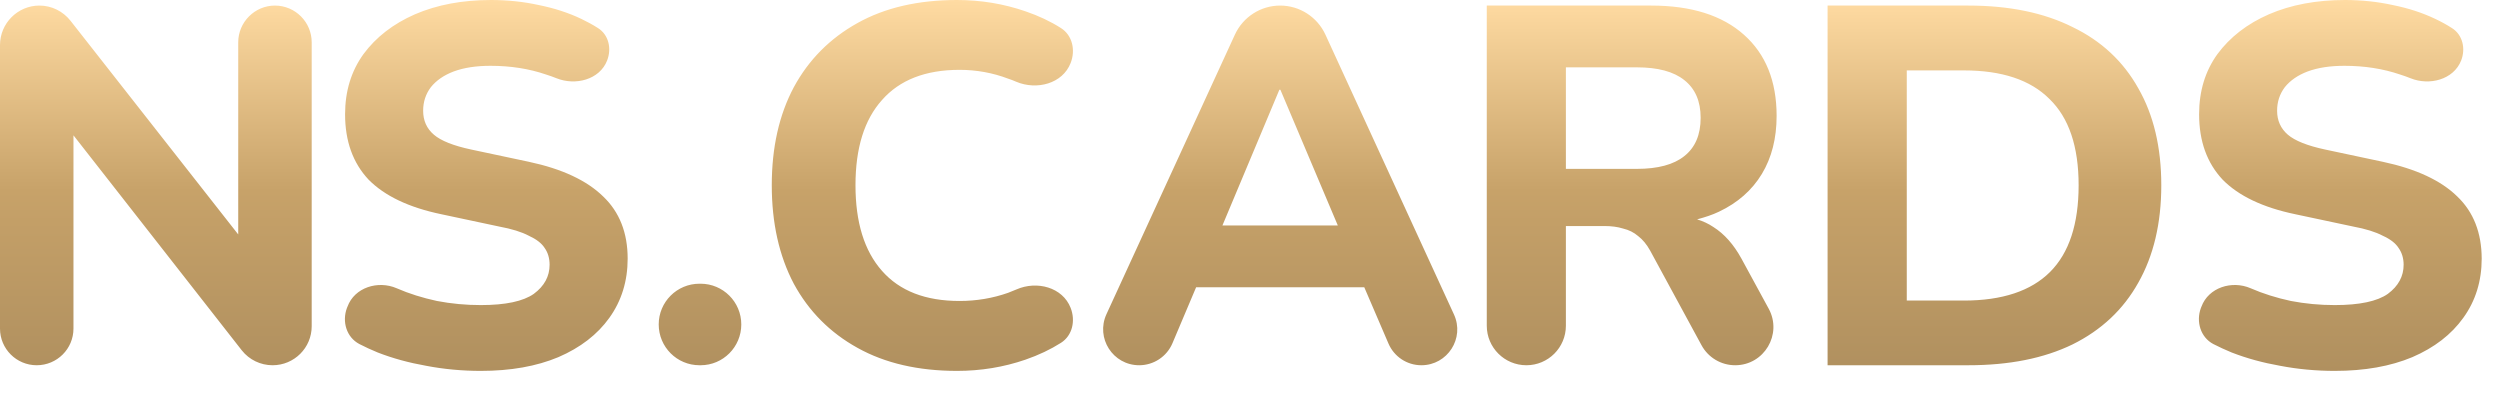 <?xml version="1.0" encoding="utf-8"?>
<svg xmlns="http://www.w3.org/2000/svg" fill="none" height="100%" overflow="visible" preserveAspectRatio="none" style="display: block;" viewBox="0 0 31 5" width="100%">
<path d="M6.088 0C6.294 0 6.493 0.021 6.683 0.063C6.872 0.101 7.048 0.158 7.208 0.234C7.281 0.269 7.351 0.307 7.415 0.348C7.549 0.432 7.586 0.604 7.528 0.751C7.435 0.988 7.136 1.065 6.9 0.97C6.858 0.953 6.815 0.938 6.771 0.924C6.561 0.852 6.331 0.816 6.082 0.816C5.905 0.816 5.753 0.839 5.626 0.886C5.504 0.932 5.409 0.998 5.342 1.082C5.279 1.166 5.247 1.263 5.247 1.373C5.247 1.495 5.291 1.594 5.38 1.67C5.468 1.746 5.623 1.807 5.842 1.854L6.557 2.006C6.97 2.094 7.277 2.238 7.479 2.436C7.682 2.629 7.783 2.887 7.783 3.207C7.783 3.485 7.707 3.731 7.556 3.941C7.408 4.148 7.197 4.311 6.923 4.429C6.653 4.542 6.333 4.599 5.962 4.599C5.73 4.599 5.504 4.578 5.285 4.536C5.07 4.498 4.869 4.443 4.684 4.371C4.603 4.338 4.528 4.303 4.456 4.266C4.296 4.182 4.239 3.988 4.302 3.819L4.309 3.802C4.396 3.565 4.686 3.474 4.918 3.574C5.074 3.642 5.241 3.694 5.418 3.732C5.595 3.766 5.776 3.783 5.962 3.783C6.27 3.783 6.488 3.736 6.619 3.644C6.75 3.547 6.815 3.427 6.815 3.283C6.815 3.203 6.795 3.133 6.753 3.074C6.715 3.015 6.649 2.965 6.557 2.923C6.468 2.876 6.346 2.838 6.189 2.809L5.475 2.657C5.07 2.573 4.769 2.429 4.57 2.227C4.376 2.02 4.279 1.75 4.279 1.417C4.279 1.13 4.355 0.882 4.507 0.671C4.663 0.46 4.876 0.295 5.146 0.177C5.42 0.059 5.734 3.48144e-05 6.088 0ZM11.867 0C12.162 2.56498e-05 12.445 0.047 12.715 0.14C12.88 0.196 13.027 0.266 13.156 0.348C13.299 0.439 13.338 0.623 13.276 0.781C13.176 1.038 12.856 1.121 12.602 1.014C12.568 0.999 12.534 0.986 12.5 0.975C12.31 0.903 12.109 0.866 11.898 0.866C11.477 0.866 11.156 0.991 10.937 1.24C10.717 1.485 10.608 1.837 10.608 2.297C10.608 2.756 10.717 3.111 10.937 3.359C11.156 3.608 11.477 3.732 11.898 3.732C12.109 3.732 12.31 3.698 12.5 3.631C12.534 3.618 12.569 3.604 12.604 3.589C12.856 3.478 13.176 3.561 13.276 3.818C13.338 3.976 13.299 4.16 13.156 4.251C13.027 4.333 12.88 4.403 12.715 4.46C12.445 4.553 12.162 4.599 11.867 4.599C11.387 4.599 10.975 4.504 10.634 4.314C10.292 4.125 10.028 3.859 9.843 3.518C9.661 3.172 9.57 2.765 9.57 2.297C9.57 1.829 9.661 1.424 9.843 1.082C10.028 0.74 10.292 0.475 10.634 0.285C10.975 0.095 11.386 0 11.867 0ZM29.077 0C29.284 0 29.482 0.021 29.672 0.063C29.862 0.101 30.037 0.158 30.197 0.234C30.271 0.269 30.34 0.307 30.404 0.348C30.538 0.432 30.576 0.604 30.518 0.751C30.424 0.988 30.125 1.065 29.89 0.97C29.848 0.953 29.805 0.938 29.761 0.924C29.55 0.852 29.32 0.816 29.071 0.816C28.894 0.816 28.742 0.839 28.615 0.886C28.493 0.932 28.398 0.998 28.331 1.082C28.268 1.166 28.236 1.263 28.236 1.373C28.236 1.495 28.281 1.594 28.369 1.67C28.458 1.746 28.612 1.807 28.831 1.854L29.546 2.006C29.959 2.094 30.267 2.237 30.47 2.436C30.672 2.629 30.772 2.887 30.773 3.207C30.773 3.485 30.697 3.731 30.545 3.941C30.397 4.148 30.186 4.311 29.912 4.429C29.642 4.542 29.322 4.599 28.951 4.599C28.719 4.599 28.494 4.578 28.274 4.536C28.059 4.498 27.858 4.443 27.673 4.371C27.593 4.338 27.517 4.303 27.445 4.266C27.286 4.182 27.229 3.988 27.291 3.819L27.298 3.802C27.386 3.565 27.675 3.474 27.907 3.574C28.063 3.642 28.23 3.694 28.407 3.732C28.584 3.766 28.766 3.783 28.951 3.783C29.259 3.783 29.479 3.736 29.609 3.644C29.74 3.547 29.805 3.426 29.805 3.283C29.805 3.203 29.784 3.133 29.742 3.074C29.704 3.015 29.639 2.965 29.546 2.923C29.457 2.876 29.335 2.838 29.179 2.809L28.464 2.657C28.059 2.573 27.758 2.429 27.56 2.227C27.366 2.02 27.269 1.75 27.269 1.417C27.269 1.13 27.344 0.882 27.496 0.671C27.652 0.46 27.865 0.295 28.135 0.177C28.409 0.059 28.723 3.96651e-05 29.077 0ZM3.41 0.069C3.662 0.07 3.865 0.274 3.865 0.525V4.045C3.865 4.313 3.648 4.529 3.38 4.529C3.231 4.529 3.09 4.461 2.998 4.344L0.911 1.678V4.074C0.911 4.326 0.707 4.529 0.455 4.529C0.204 4.529 9.45572e-05 4.326 0 4.074V0.559C0 0.289 0.219 0.069 0.489 0.069C0.639 0.069 0.781 0.139 0.874 0.257L2.954 2.907V0.525C2.954 0.274 3.159 0.069 3.41 0.069ZM8.687 3.518C8.966 3.518 9.192 3.744 9.192 4.023C9.192 4.303 8.966 4.529 8.687 4.529H8.674C8.394 4.529 8.168 4.303 8.168 4.023C8.168 3.744 8.394 3.518 8.674 3.518H8.687ZM15.874 0.069C16.115 0.069 16.334 0.21 16.435 0.429L18.029 3.899C18.165 4.194 17.949 4.529 17.625 4.529C17.447 4.529 17.287 4.423 17.217 4.26L16.917 3.562H14.832L14.538 4.257C14.468 4.422 14.305 4.529 14.126 4.529C13.8 4.529 13.584 4.192 13.72 3.896L15.313 0.429C15.414 0.21 15.633 0.069 15.874 0.069ZM20.474 0.069C20.971 0.069 21.355 0.19 21.625 0.431C21.895 0.671 22.03 1.006 22.03 1.437C22.03 1.715 21.969 1.955 21.847 2.157C21.724 2.36 21.547 2.515 21.315 2.625C21.232 2.665 21.141 2.694 21.044 2.72C21.116 2.742 21.184 2.773 21.246 2.815C21.381 2.9 21.497 3.03 21.594 3.207L21.932 3.828C22.104 4.144 21.876 4.529 21.516 4.529C21.342 4.529 21.182 4.434 21.099 4.281L20.461 3.106C20.419 3.031 20.37 2.971 20.315 2.929C20.261 2.882 20.198 2.851 20.126 2.834C20.059 2.813 19.983 2.803 19.898 2.803H19.417V4.039C19.417 4.31 19.198 4.529 18.927 4.529C18.656 4.529 18.436 4.31 18.436 4.039V0.069H20.474ZM24.408 0.069C24.914 0.069 25.345 0.158 25.699 0.335C26.058 0.508 26.329 0.762 26.515 1.095C26.704 1.424 26.8 1.825 26.8 2.297C26.8 2.769 26.704 3.172 26.515 3.505C26.329 3.838 26.058 4.093 25.699 4.271C25.345 4.443 24.914 4.529 24.408 4.529H22.662V0.069H24.408ZM23.644 3.727H24.352C24.828 3.727 25.185 3.608 25.421 3.372C25.657 3.136 25.775 2.777 25.775 2.297C25.775 1.816 25.654 1.46 25.414 1.228C25.178 0.991 24.824 0.873 24.352 0.873H23.644V3.727ZM15.158 2.796H16.589L15.877 1.113H15.864L15.158 2.796ZM19.417 2.094H20.297C20.558 2.094 20.754 2.041 20.885 1.936C21.02 1.83 21.088 1.672 21.088 1.461C21.088 1.254 21.02 1.099 20.885 0.993C20.754 0.888 20.558 0.835 20.297 0.835H19.417V2.094Z" fill="url(#paint0_linear_0_51608)" id="Union"/>
<defs>
<linearGradient gradientUnits="userSpaceOnUse" id="paint0_linear_0_51608" x1="15.386" x2="15.386" y1="0" y2="4.599">
<stop stop-color="#FFDBA2"/>
<stop offset="0.514" stop-color="#C7A269"/>
<stop offset="1" stop-color="#B0905F"/>
</linearGradient>
</defs>
</svg>